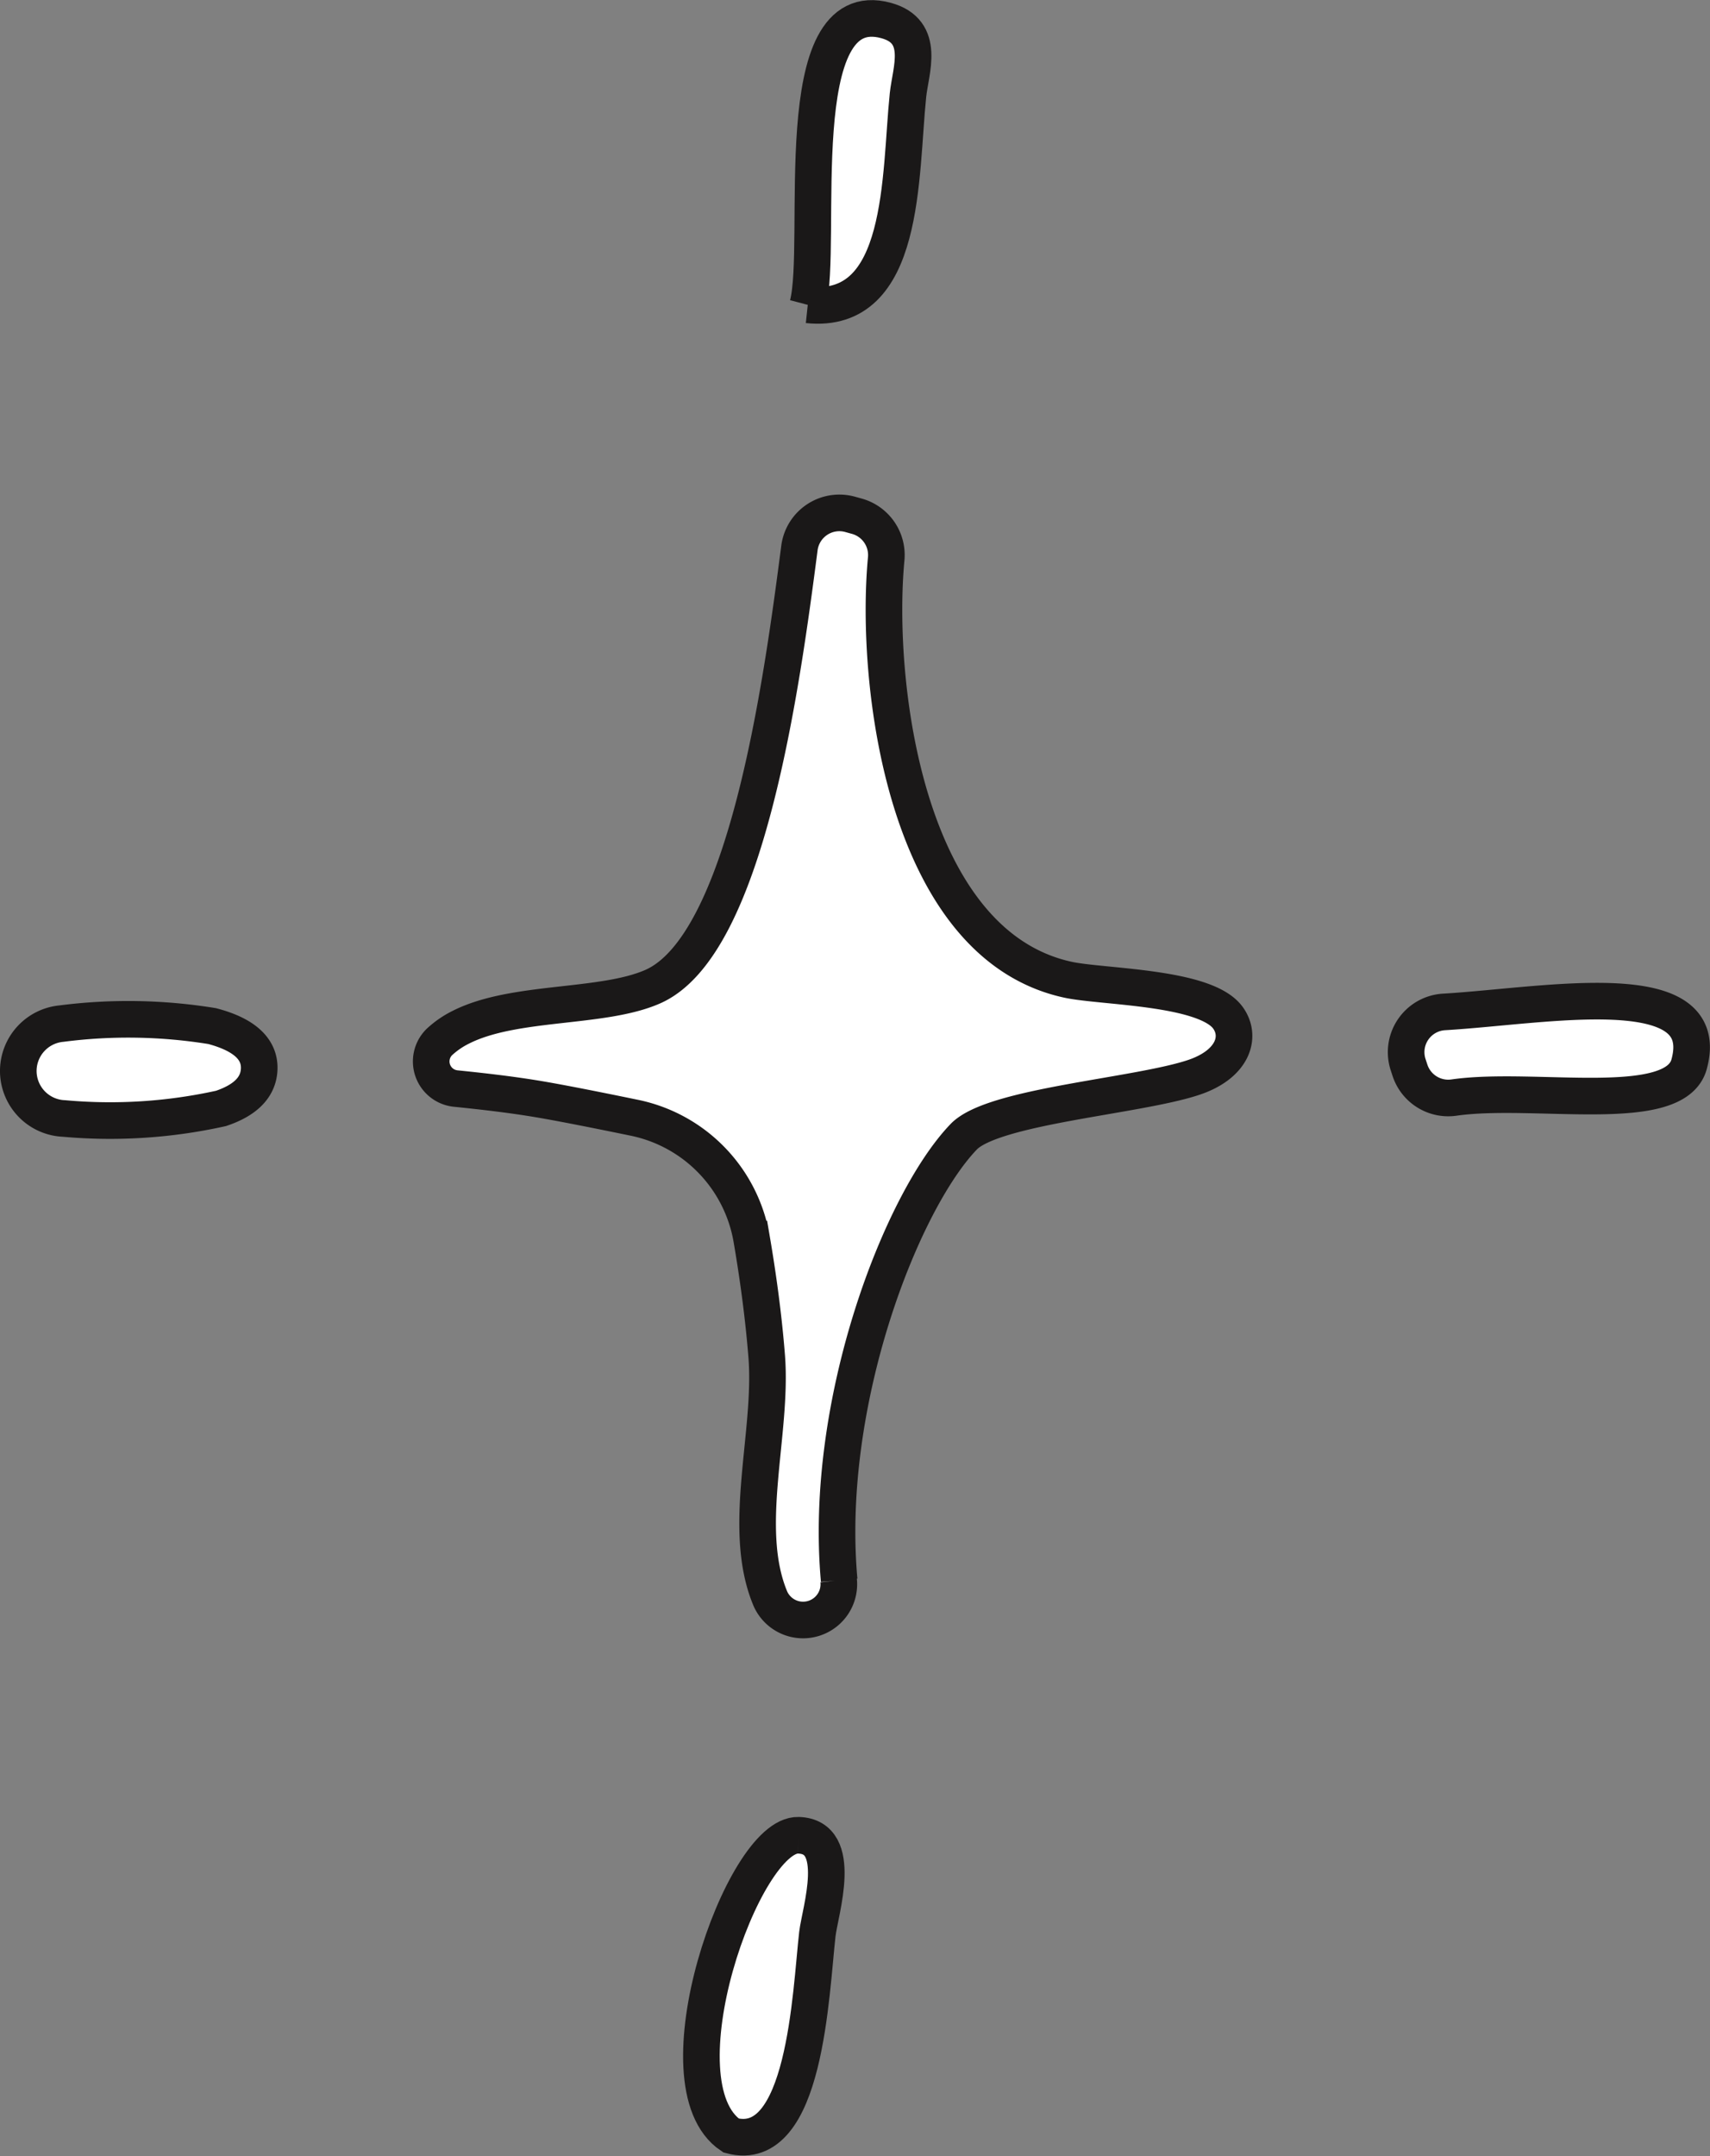 <svg xmlns="http://www.w3.org/2000/svg" width="46.711" height="58.874" viewBox="0 0 46.711 58.874">
  <rect x="0" y="0" width="46.711" height="58.874" fill="#808080" stroke="none"/>
  <g id="Group_184369" data-name="Group 184369" transform="translate(-15042.5 -8559.053)">
    <path id="Path_94919" data-name="Path 94919" d="M1460.843,611.809a.977.977,0,0,1-1.864.505c-.807-1.923.063-4.513-.1-6.612-.09-1.143-.248-2.258-.411-3.209a4.086,4.086,0,0,0-3.2-3.312c-1.028-.212-2.108-.427-2.74-.529-.666-.108-1.379-.192-2.139-.269a.744.744,0,0,1-.456-1.268,2.481,2.481,0,0,1,.592-.408c1.462-.739,3.858-.5,5.238-1.106,2.56-1.123,3.526-8.252,4.01-11.983a1.1,1.1,0,0,1,1.385-.915l.184.051a1.1,1.1,0,0,1,.8,1.17c-.317,3.378.515,10.533,4.976,11.489.935.2,3.739.186,4.358,1.034.374.513.147,1.264-.918,1.626-1.526.518-5.493.782-6.3,1.628-1.7,1.77-3.839,7.252-3.4,12.109" transform="translate(13604.565 7990.396)" fill="#fff" stroke="#1a1818" stroke-width="1"/>
    <path id="Path_94920" data-name="Path 94920" d="M1504.265,836.4c1.266.037.587,2.085.517,2.7-.182,1.594-.322,6.045-2.356,5.5-2.078-1.393.315-8.246,1.839-8.2" transform="translate(13560.045 7772.769)" fill="#fff" stroke="#1a1818" stroke-width="1"/>
    <path id="Path_94921" data-name="Path 94921" d="M1636.949,678.1a1.1,1.1,0,0,1,.977-1.455c2.757-.161,7.381-1.073,6.693,1.43-.39,1.416-4.232.594-6.424.909a1.1,1.1,0,0,1-1.2-.743Z" transform="translate(13444.021 7910.041)" fill="#fff" stroke="#1a1818" stroke-width="1"/>
    <path id="Path_94922" data-name="Path 94922" d="M1522.034,495.61c.442-1.671-.6-8.518,2.143-7.764,1.089.3.665,1.36.595,2.035-.228,2.2-.054,6.013-2.738,5.729" transform="translate(13542.531 8071.768)" fill="#fff" stroke="#1a1818" stroke-width="1"/>
    <path id="Path_94923" data-name="Path 94923" d="M1370.513,681.234h0a1.3,1.3,0,0,1,1.179-1.267,14.28,14.28,0,0,1,4.116.068c.763.2,1.309.56,1.285,1.175-.021.533-.433.868-1.043,1.073a13.993,13.993,0,0,1-4.286.275,1.3,1.3,0,0,1-1.251-1.326" transform="translate(13672.487 7907.038)" fill="#fff" stroke="#1a1818" stroke-width="1"/>
  </g>
</svg>
